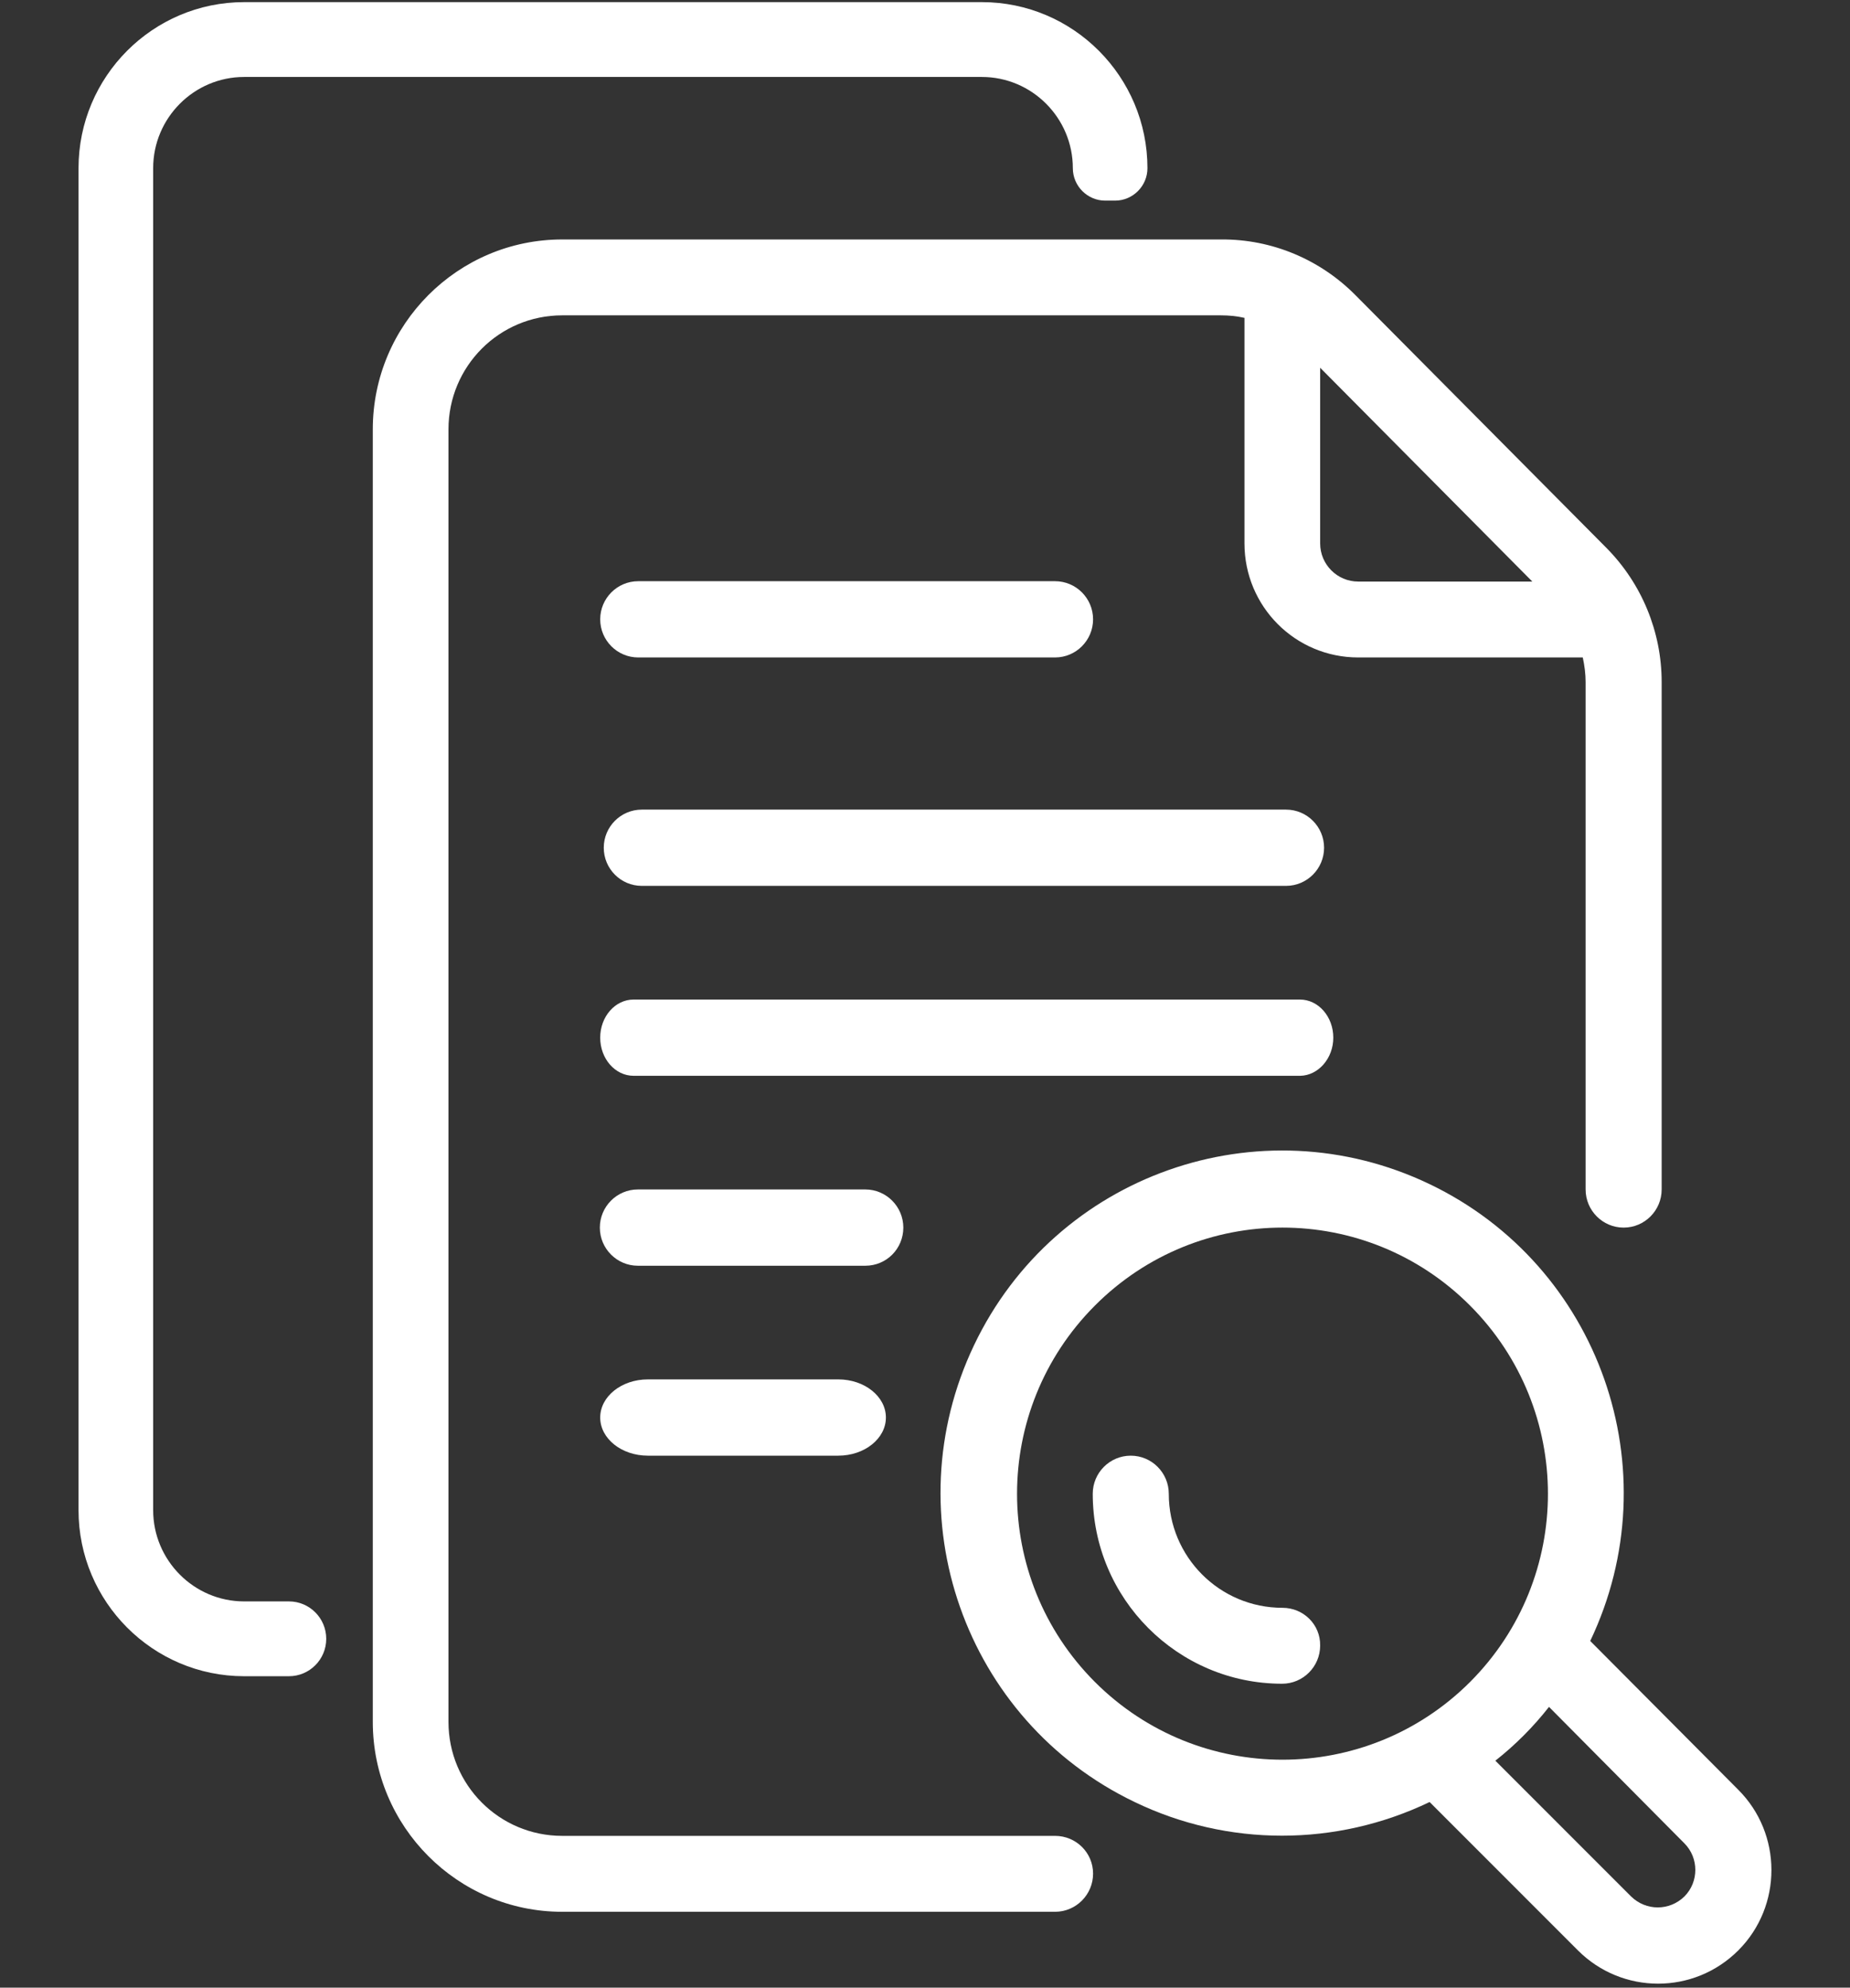 <svg width="67" height="72" viewBox="0 0 67 72" fill="none" xmlns="http://www.w3.org/2000/svg">
<rect x="0" y="0" width="67" height="72" fill="#333333" stroke="none"/>
<path d="M62.946 64.823L57.592 59.441C60.539 53.258 57.94 45.849 51.775 42.893C45.611 39.937 38.223 42.544 35.276 48.727C32.329 54.91 34.929 62.319 41.093 65.275C44.465 66.901 48.39 66.901 51.775 65.275L57.142 70.645C58.751 72.258 61.35 72.258 62.959 70.645C64.555 69.044 64.555 66.424 62.946 64.823ZM39.652 60.925C35.894 57.156 35.894 51.064 39.652 47.294C43.41 43.525 49.484 43.525 53.242 47.294C57 51.064 57 57.156 53.242 60.925C49.484 64.681 43.41 64.681 39.652 60.925ZM61.003 68.696C60.462 69.225 59.613 69.225 59.072 68.696L54.156 63.778C54.877 63.21 55.533 62.552 56.099 61.829L61.003 66.772C61.53 67.302 61.53 68.166 61.003 68.696C61.003 68.709 61.003 68.709 61.003 68.696Z" fill="white"/>
<path d="M38.21 66.501H20.36C18.082 66.501 16.242 64.655 16.242 62.371V15.554C16.242 13.269 18.082 11.423 20.36 11.423H44.221C44.504 11.423 44.787 11.449 45.07 11.514V19.684C45.07 21.969 46.91 23.815 49.188 23.815H57.322C57.386 24.112 57.425 24.409 57.425 24.706V43.086C57.425 43.848 58.043 44.468 58.802 44.468C59.561 44.468 60.179 43.848 60.179 43.086V24.706C60.179 22.886 59.458 21.143 58.184 19.852L49.098 10.7C47.811 9.397 46.061 8.661 44.233 8.674H20.36C16.576 8.674 13.501 11.759 13.501 15.554V62.371C13.501 66.166 16.576 69.251 20.36 69.251H38.21C38.97 69.251 39.587 68.631 39.587 67.869C39.587 67.108 38.97 66.501 38.21 66.501ZM55.495 21.066H49.188C48.429 21.066 47.811 20.446 47.811 19.684V13.321L55.495 21.066Z" fill="white"/>
<path d="M23.114 23.815H38.21C38.97 23.815 39.587 23.195 39.587 22.434C39.587 21.672 38.97 21.053 38.21 21.053H23.114C22.355 21.053 21.737 21.672 21.737 22.434C21.737 23.195 22.355 23.815 23.114 23.815ZM46.576 29.327H23.243C22.483 29.327 21.866 29.946 21.866 30.708C21.866 31.469 22.483 32.089 23.243 32.089H46.576C47.335 32.089 47.953 31.469 47.953 30.708C47.953 29.946 47.335 29.327 46.576 29.327ZM48.287 37.588C48.287 36.826 47.747 36.207 47.078 36.207H22.947C22.277 36.207 21.737 36.826 21.737 37.588C21.737 38.349 22.277 38.969 22.947 38.969H47.09C47.747 38.956 48.287 38.336 48.287 37.588ZM32.715 44.468C32.715 43.706 32.097 43.086 31.338 43.086H23.101C22.342 43.086 21.724 43.706 21.724 44.468C21.724 45.229 22.342 45.849 23.101 45.849H31.338C32.11 45.849 32.715 45.229 32.715 44.468ZM23.462 52.729H30.36C31.312 52.729 32.084 52.109 32.084 51.347C32.084 50.586 31.312 49.966 30.36 49.966H23.462C22.509 49.966 21.737 50.586 21.737 51.347C21.737 52.109 22.509 52.729 23.462 52.729ZM46.447 58.24C44.169 58.24 42.329 56.394 42.329 54.11C42.329 53.348 41.711 52.729 40.952 52.729C40.192 52.729 39.575 53.348 39.575 54.11C39.575 57.905 42.65 60.99 46.434 60.99C47.193 60.99 47.811 60.37 47.811 59.608C47.824 58.847 47.206 58.24 46.447 58.24Z" fill="white"/>
<path d="M41.556 6.092C41.556 6.738 41.029 7.267 40.385 7.267H40.025C39.382 7.267 38.854 6.738 38.854 6.092C38.854 4.272 37.374 2.788 35.559 2.788H8.842C7.027 2.788 5.547 4.272 5.547 6.092V54.703C5.547 56.523 7.027 58.008 8.842 58.008H10.463C11.21 58.008 11.815 58.614 11.815 59.363C11.815 60.112 11.21 60.718 10.463 60.718H8.842C5.534 60.718 2.844 58.02 2.844 54.703V6.092C2.844 2.775 5.534 0.077 8.842 0.077H35.559C38.867 0.077 41.556 2.775 41.556 6.092Z" fill="white"/>
</svg>
